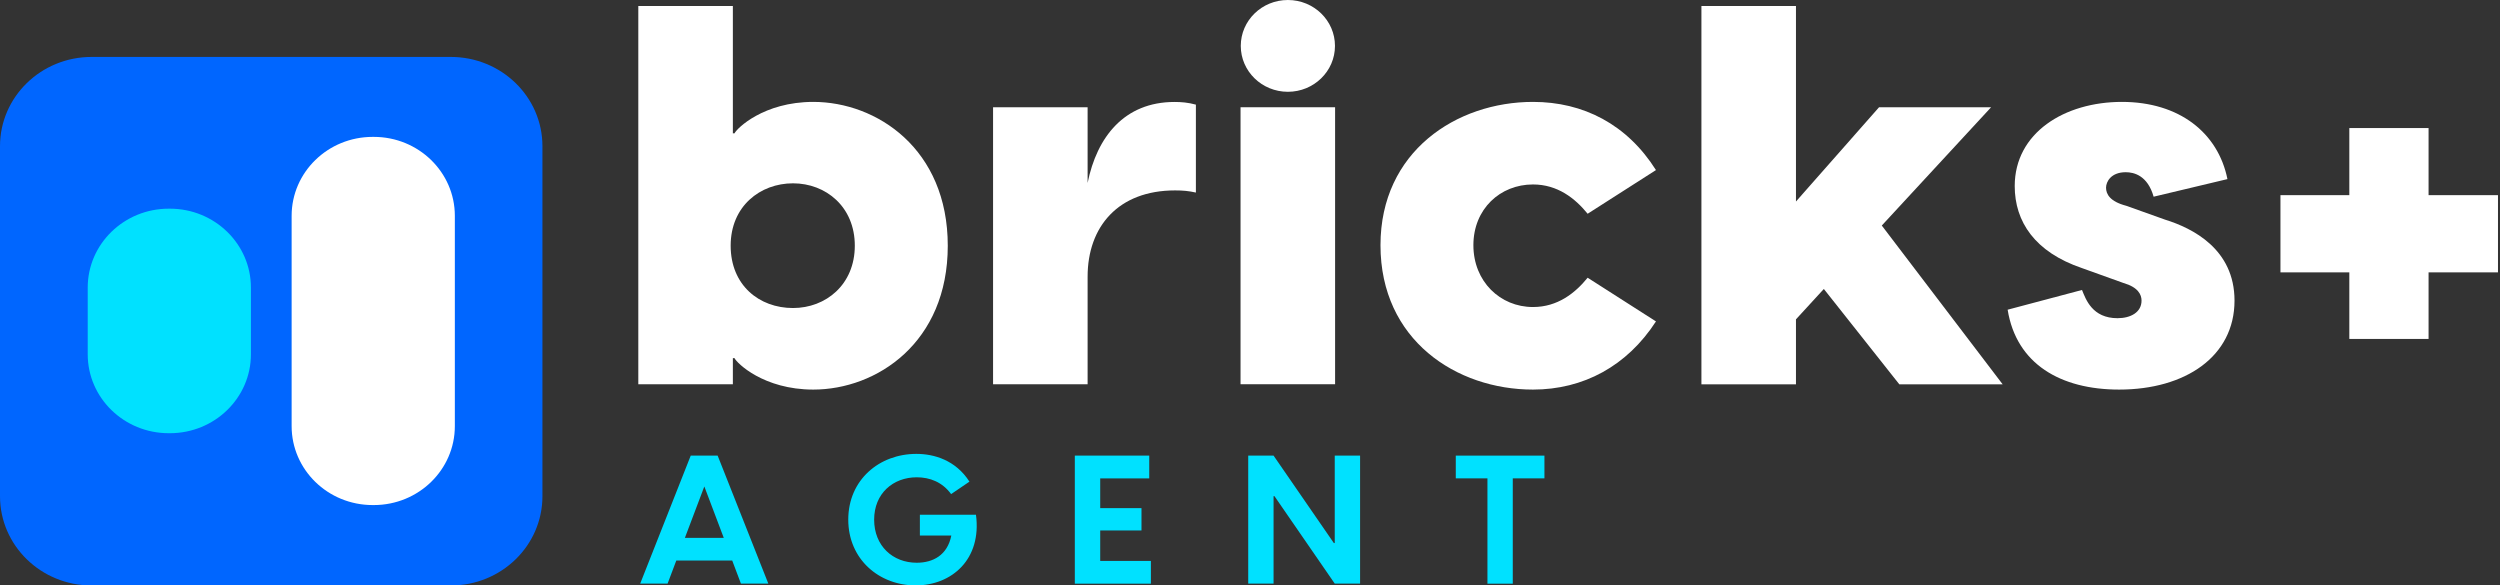<?xml version="1.0" encoding="UTF-8"?>
<svg xmlns="http://www.w3.org/2000/svg" width="427" height="100" viewBox="0 0 427 100" fill="none">
  <rect x="0" y="0" width="427" height="100" fill="#333333" stroke="none"/>
  <g clip-path="url(#clip0_506_13075)">
    <path d="M125.173 1.029V22.775H125.454C125.829 21.952 130.403 17.404 138.906 17.404C149.742 17.404 161.88 25.415 161.88 41.973C161.88 58.531 149.742 66.541 138.906 66.541C130.403 66.541 125.829 61.993 125.454 61.17H125.173V65.627H109.023V1.029H125.173ZM135.446 52.611C141.052 52.611 146.001 48.612 146.001 41.961C146.001 35.311 141.052 31.311 135.446 31.311C129.84 31.311 124.797 35.219 124.797 41.961C124.797 48.703 129.653 52.611 135.446 52.611Z" fill="white"></path>
    <path d="M169.615 18.318H185.764V31.242C187.348 23.414 192.015 17.415 200.612 17.415C201.737 17.415 202.945 17.506 204.259 17.872V32.888C203.039 32.613 202.019 32.522 200.705 32.522C190.995 32.522 185.764 38.704 185.764 47.263V65.638H169.615V18.318Z" fill="white"></path>
    <path d="M211.885 18.318H228.034V65.627H211.885V18.318Z" fill="white"></path>
    <path d="M235.787 41.881C235.787 25.871 248.77 17.404 261.834 17.404C270.419 17.404 277.89 21.221 282.839 29.048L271.17 36.51C269.023 33.87 266.033 31.505 261.834 31.505C256.229 31.505 251.655 35.687 251.655 41.881C251.655 48.075 256.229 52.44 261.834 52.44C266.033 52.44 269.023 50.074 271.17 47.435L282.839 54.897C277.89 62.541 270.419 66.541 261.834 66.541C248.758 66.541 235.787 58.085 235.787 41.881Z" fill="white"></path>
    <path d="M290.602 1.029H306.751V34.419L320.941 18.318H340.081L321.41 38.522L342.051 65.639H324.401L311.512 49.355L306.751 54.543V65.639H290.602V1.029Z" fill="white"></path>
    <path d="M342.906 52.897L355.607 49.526C356.264 51.16 357.378 54.348 361.671 54.348C363.911 54.348 365.775 53.343 365.775 51.343C365.775 50.337 365.212 49.069 362.691 48.337L355.596 45.789C347.562 43.058 344.114 37.87 344.114 31.779C344.114 22.683 352.617 17.404 362.421 17.404C372.226 17.404 378.852 22.683 380.447 30.591L367.839 33.596C366.807 29.962 364.474 29.414 363.078 29.414C360.556 29.414 359.712 31.048 359.712 32.054C359.712 33.151 360.369 34.419 363.172 35.15L369.798 37.516C374.466 38.967 381.655 42.521 381.655 51.343C381.655 60.896 373.246 66.541 361.952 66.541C351.96 66.541 344.396 62.176 342.906 52.897Z" fill="white"></path>
    <path d="M389.502 33.333H401.265V21.872H414.799V33.333H426.655V46.52H414.799V57.89H401.265V46.52H389.502V33.333Z" fill="white"></path>
    <path d="M122.575 77.819L131.23 99.679H126.55L125.061 95.737H115.514L114.025 99.679H109.346L117.977 77.819H122.563H122.575ZM123.618 91.863L120.299 83.087L116.98 91.863H123.618Z" fill="#00E1FF"></path>
    <path d="M144.883 88.756C144.883 81.945 150.195 77.523 156.517 77.523C159.519 77.523 163.213 78.574 165.582 82.265L162.451 84.391C160.962 82.357 158.851 81.522 156.575 81.522C152.564 81.522 149.304 84.265 149.304 88.756C149.304 93.247 152.494 96.115 156.575 96.115C159.32 96.115 161.818 94.858 162.486 91.464H157.115V87.922H166.696C167.705 95.498 162.592 99.989 156.388 99.989C150.184 99.989 144.883 95.555 144.883 88.745V88.756Z" fill="#00E1FF"></path>
    <path d="M183.59 77.819H196.291V81.705H187.917V86.79H194.966V90.606H187.917V95.806H196.572V99.691H183.578V77.831L183.59 77.819Z" fill="#00E1FF"></path>
    <path d="M213.197 77.819H217.525L227.822 92.754H227.974V77.819H232.302V99.679H227.974L217.677 84.744H217.525V99.679H213.197V77.819Z" fill="#00E1FF"></path>
    <path d="M254.055 81.704H248.648V77.819H263.789V81.704H258.382V99.691H254.055V81.704Z" fill="#00E1FF"></path>
    <path d="M77.004 9.725H15.645C7.004 9.725 0 16.55 0 24.969V84.756C0 93.175 7.004 100 15.645 100H77.004C85.645 100 92.649 93.175 92.649 84.756V24.969C92.649 16.55 85.645 9.725 77.004 9.725Z" fill="#0066FF"></path>
    <path d="M63.849 23.38H63.649C56.006 23.38 49.81 29.417 49.81 36.864V72.78C49.81 80.228 56.006 86.265 63.649 86.265H63.849C71.492 86.265 77.687 80.228 77.687 72.78V36.864C77.687 29.417 71.492 23.38 63.849 23.38Z" fill="white"></path>
    <path d="M29.02 35.642H28.821C21.178 35.642 14.982 41.679 14.982 49.126V60.508C14.982 67.955 21.178 73.992 28.821 73.992H29.02C36.663 73.992 42.859 67.955 42.859 60.508V49.126C42.859 41.679 36.663 35.642 29.02 35.642Z" fill="#00E1FF"></path>
    <path d="M219.969 15.678C224.412 15.678 228.014 12.168 228.014 7.839C228.014 3.51 224.412 0 219.969 0C215.526 0 211.924 3.51 211.924 7.839C211.924 12.168 215.526 15.678 219.969 15.678Z" fill="white"></path>
  </g>
  <defs>
    <clipPath id="clip0_506_13075">
      <rect width="426.667" height="100" fill="white"></rect>
    </clipPath>
  </defs>
</svg>
